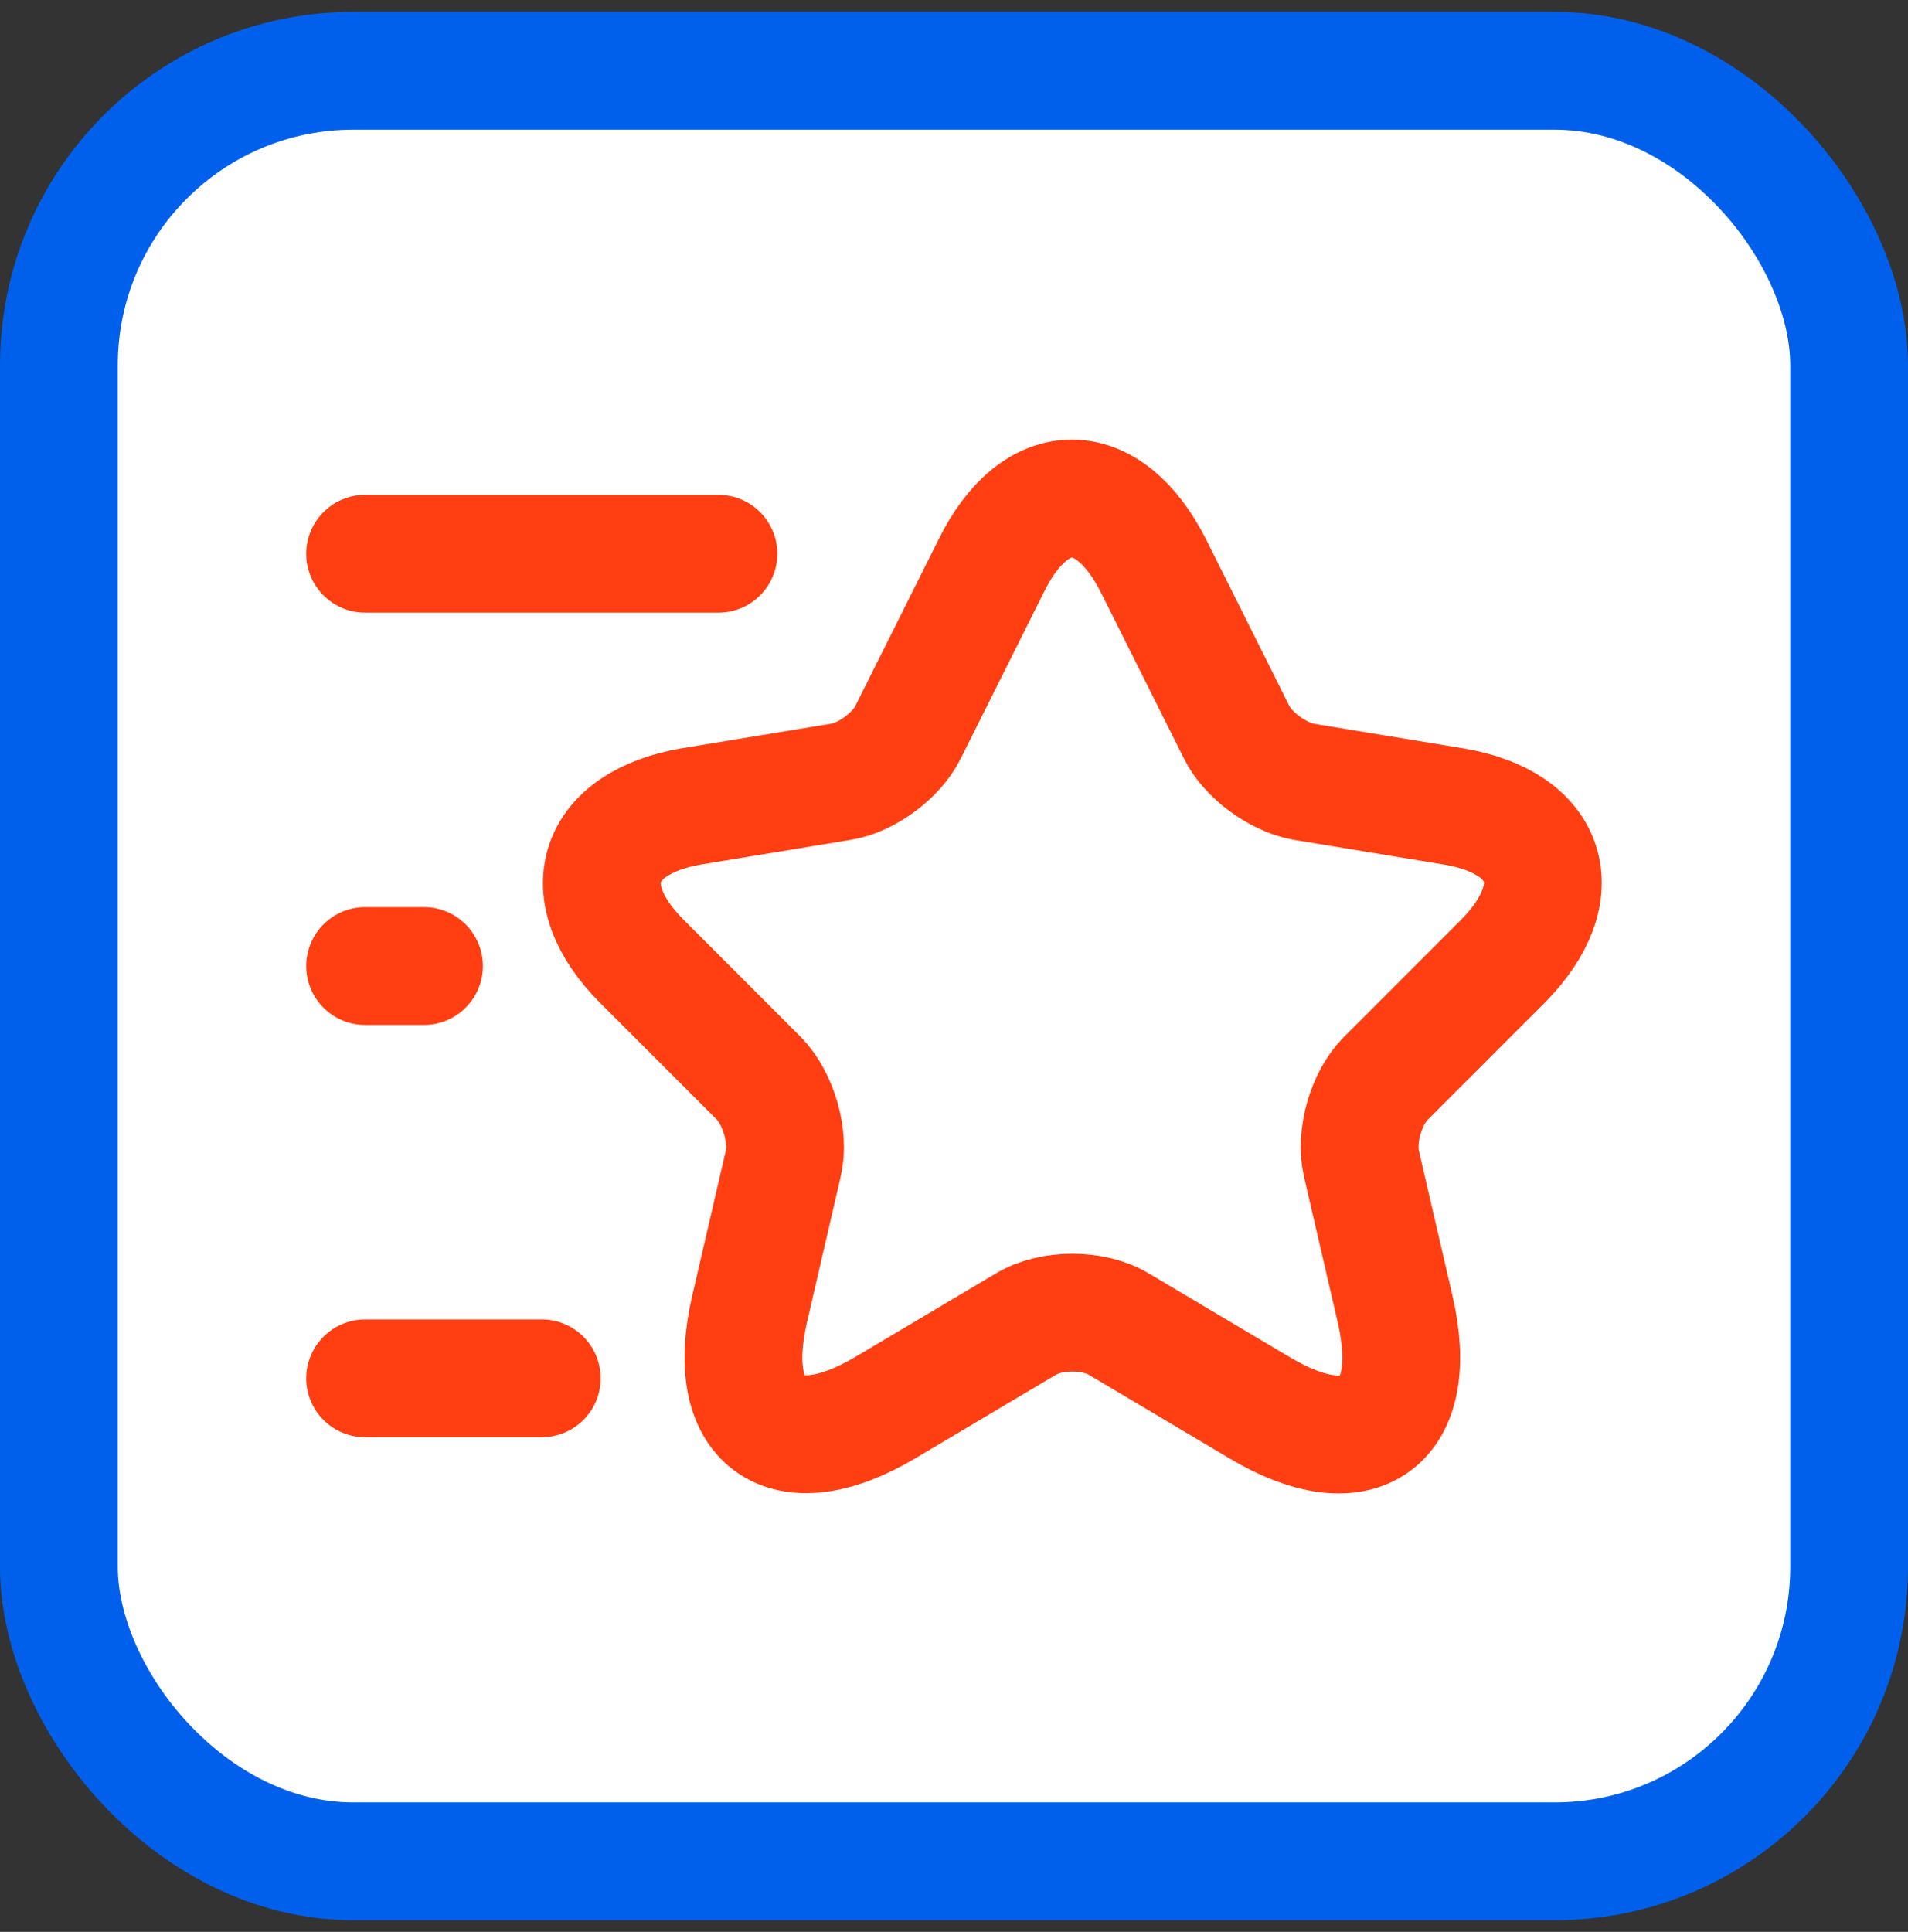 <svg width="81" height="82" viewBox="0 0 81 82" fill="none" xmlns="http://www.w3.org/2000/svg">
<rect x="0" y="0" width="81" height="82" fill="#333333" stroke="none"/>
<rect x="2.5" y="3.004" width="76" height="76" rx="12.5" fill="white"/>
<rect x="2.5" y="3.004" width="76" height="76" rx="12.5" stroke="#0060EC" stroke-width="5"/>
<path d="M48.974 24.029L52.499 31.079C52.974 32.054 54.249 32.979 55.324 33.179L61.699 34.229C65.774 34.904 66.724 37.854 63.799 40.804L58.824 45.779C57.999 46.604 57.524 48.229 57.799 49.404L59.224 55.554C60.349 60.404 57.749 62.304 53.474 59.754L47.499 56.204C46.424 55.554 44.624 55.554 43.549 56.204L37.574 59.754C33.299 62.279 30.699 60.404 31.824 55.554L33.249 49.404C33.524 48.254 33.049 46.629 32.224 45.779L27.249 40.804C24.324 37.879 25.274 34.929 29.349 34.229L35.724 33.179C36.799 33.004 38.074 32.054 38.549 31.079L42.074 24.029C43.949 20.204 47.049 20.204 48.974 24.029Z" stroke="#FF3E11" stroke-width="5" stroke-linecap="round" stroke-linejoin="round"/>
<path d="M30.5 23.504H15.5" stroke="#FF3E11" stroke-width="5" stroke-linecap="round" stroke-linejoin="round"/>
<path d="M23 58.504H15.5" stroke="#FF3E11" stroke-width="5" stroke-linecap="round" stroke-linejoin="round"/>
<path d="M18 41.004H15.5" stroke="#FF3E11" stroke-width="5" stroke-linecap="round" stroke-linejoin="round"/>
</svg>
